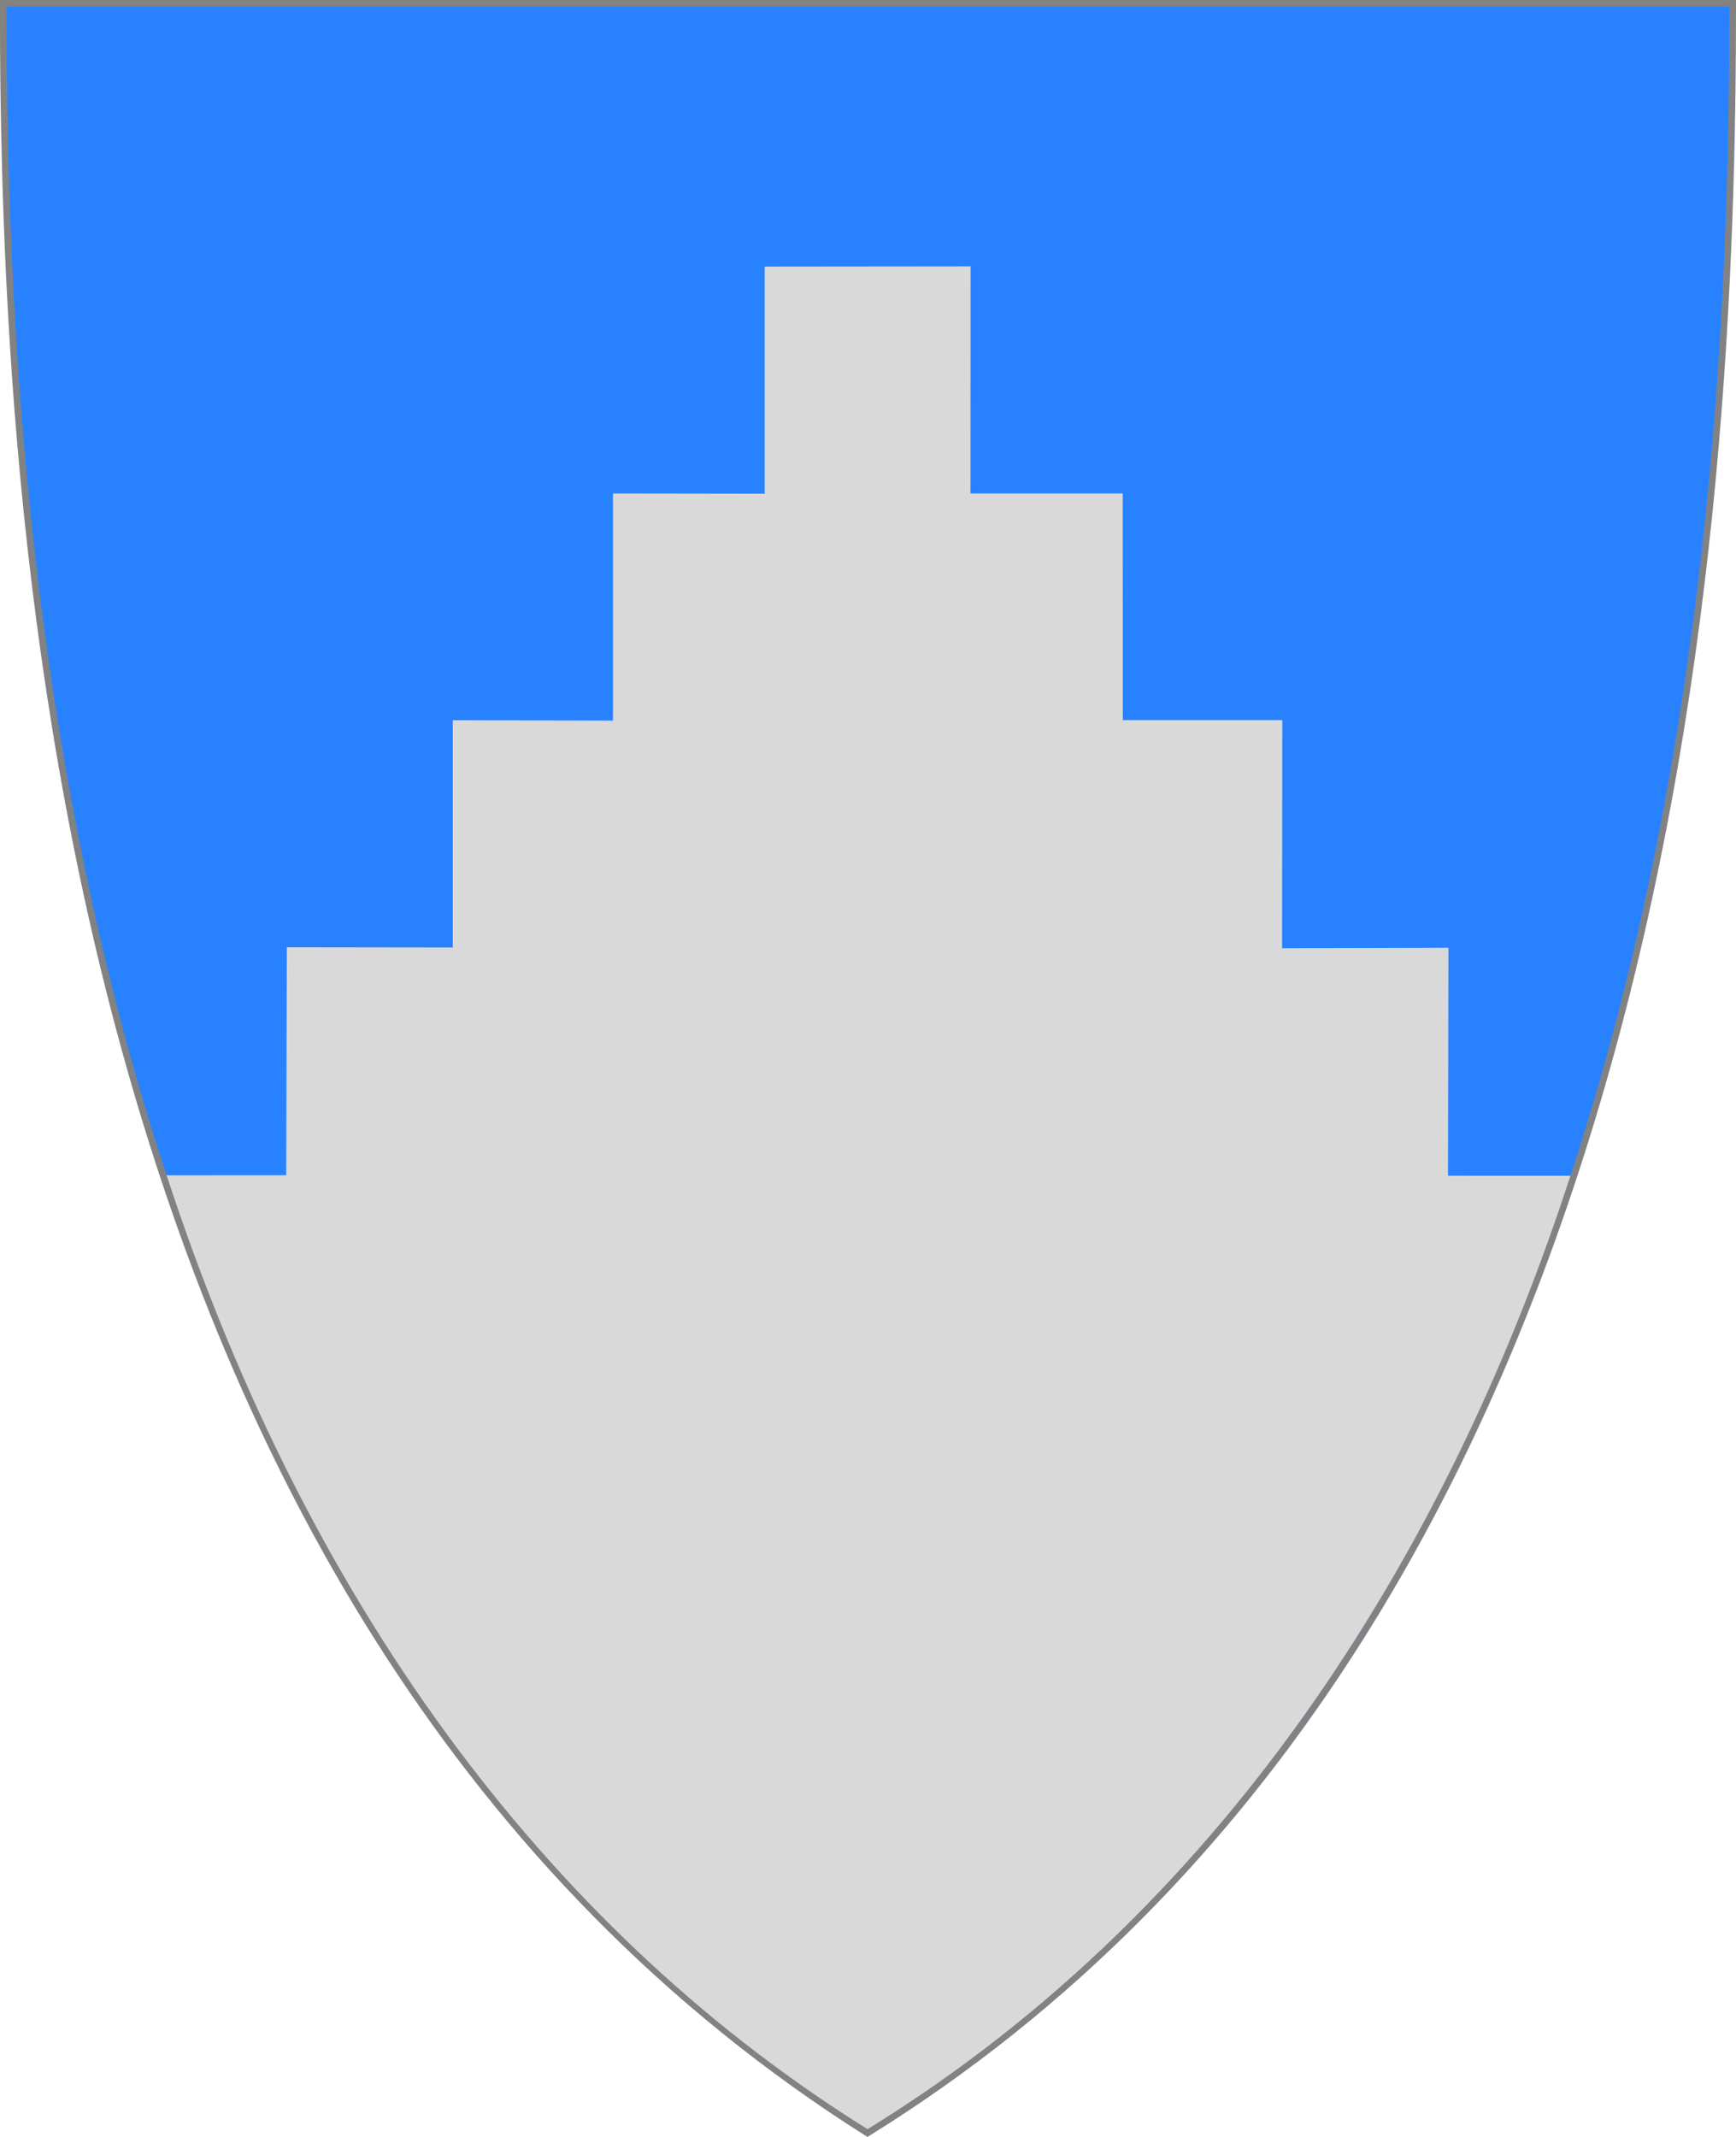 <?xml version="1.0" encoding="UTF-8" standalone="no"?>
<!-- Created with Inkscape (http://www.inkscape.org/) -->

<svg
   xmlns:svg="http://www.w3.org/2000/svg"
   xmlns="http://www.w3.org/2000/svg"
   version="1.1"
   width="390"
   height="480"
   id="svg4228">
  <defs
     id="defs4232" />
  <path
     d="m 0.724,0.731 c 129.511,0 259.021,0 388.532,0 C 389.245,115.343 378.353,365.266 194.879,479.12 11.7,363.315 0.805,115.367 0.724,0.731 z"
     id="path4240"
     style="fill:#2882ff;fill-opacity:1;stroke:#828282;stroke-width:1.498;stroke-miterlimit:4;stroke-opacity:1;stroke-dasharray:none" />
  <path
     d="m 101.718,212.829 0,-51.062 35.984,0.098 0,-51.016 34.088,0.049 0,-51.016 46.253,-0.048 -0.026,51.012 34.202,0 0.026,50.903 35.826,-0.002 -0.049,51.241 37.372,-0.098 -0.098,51.201 27.506,0.012 C 326.745,344.287 278.128,427.031 194.899,478.255 126.535,435.643 70.347,364.619 37.428,263.994 l 26.865,-0.014 0.145,-51.2 37.279,0.049 z"
     id="path3599"
     style="fill:#d9d9d9;fill-opacity:1;stroke:none" />
</svg>
